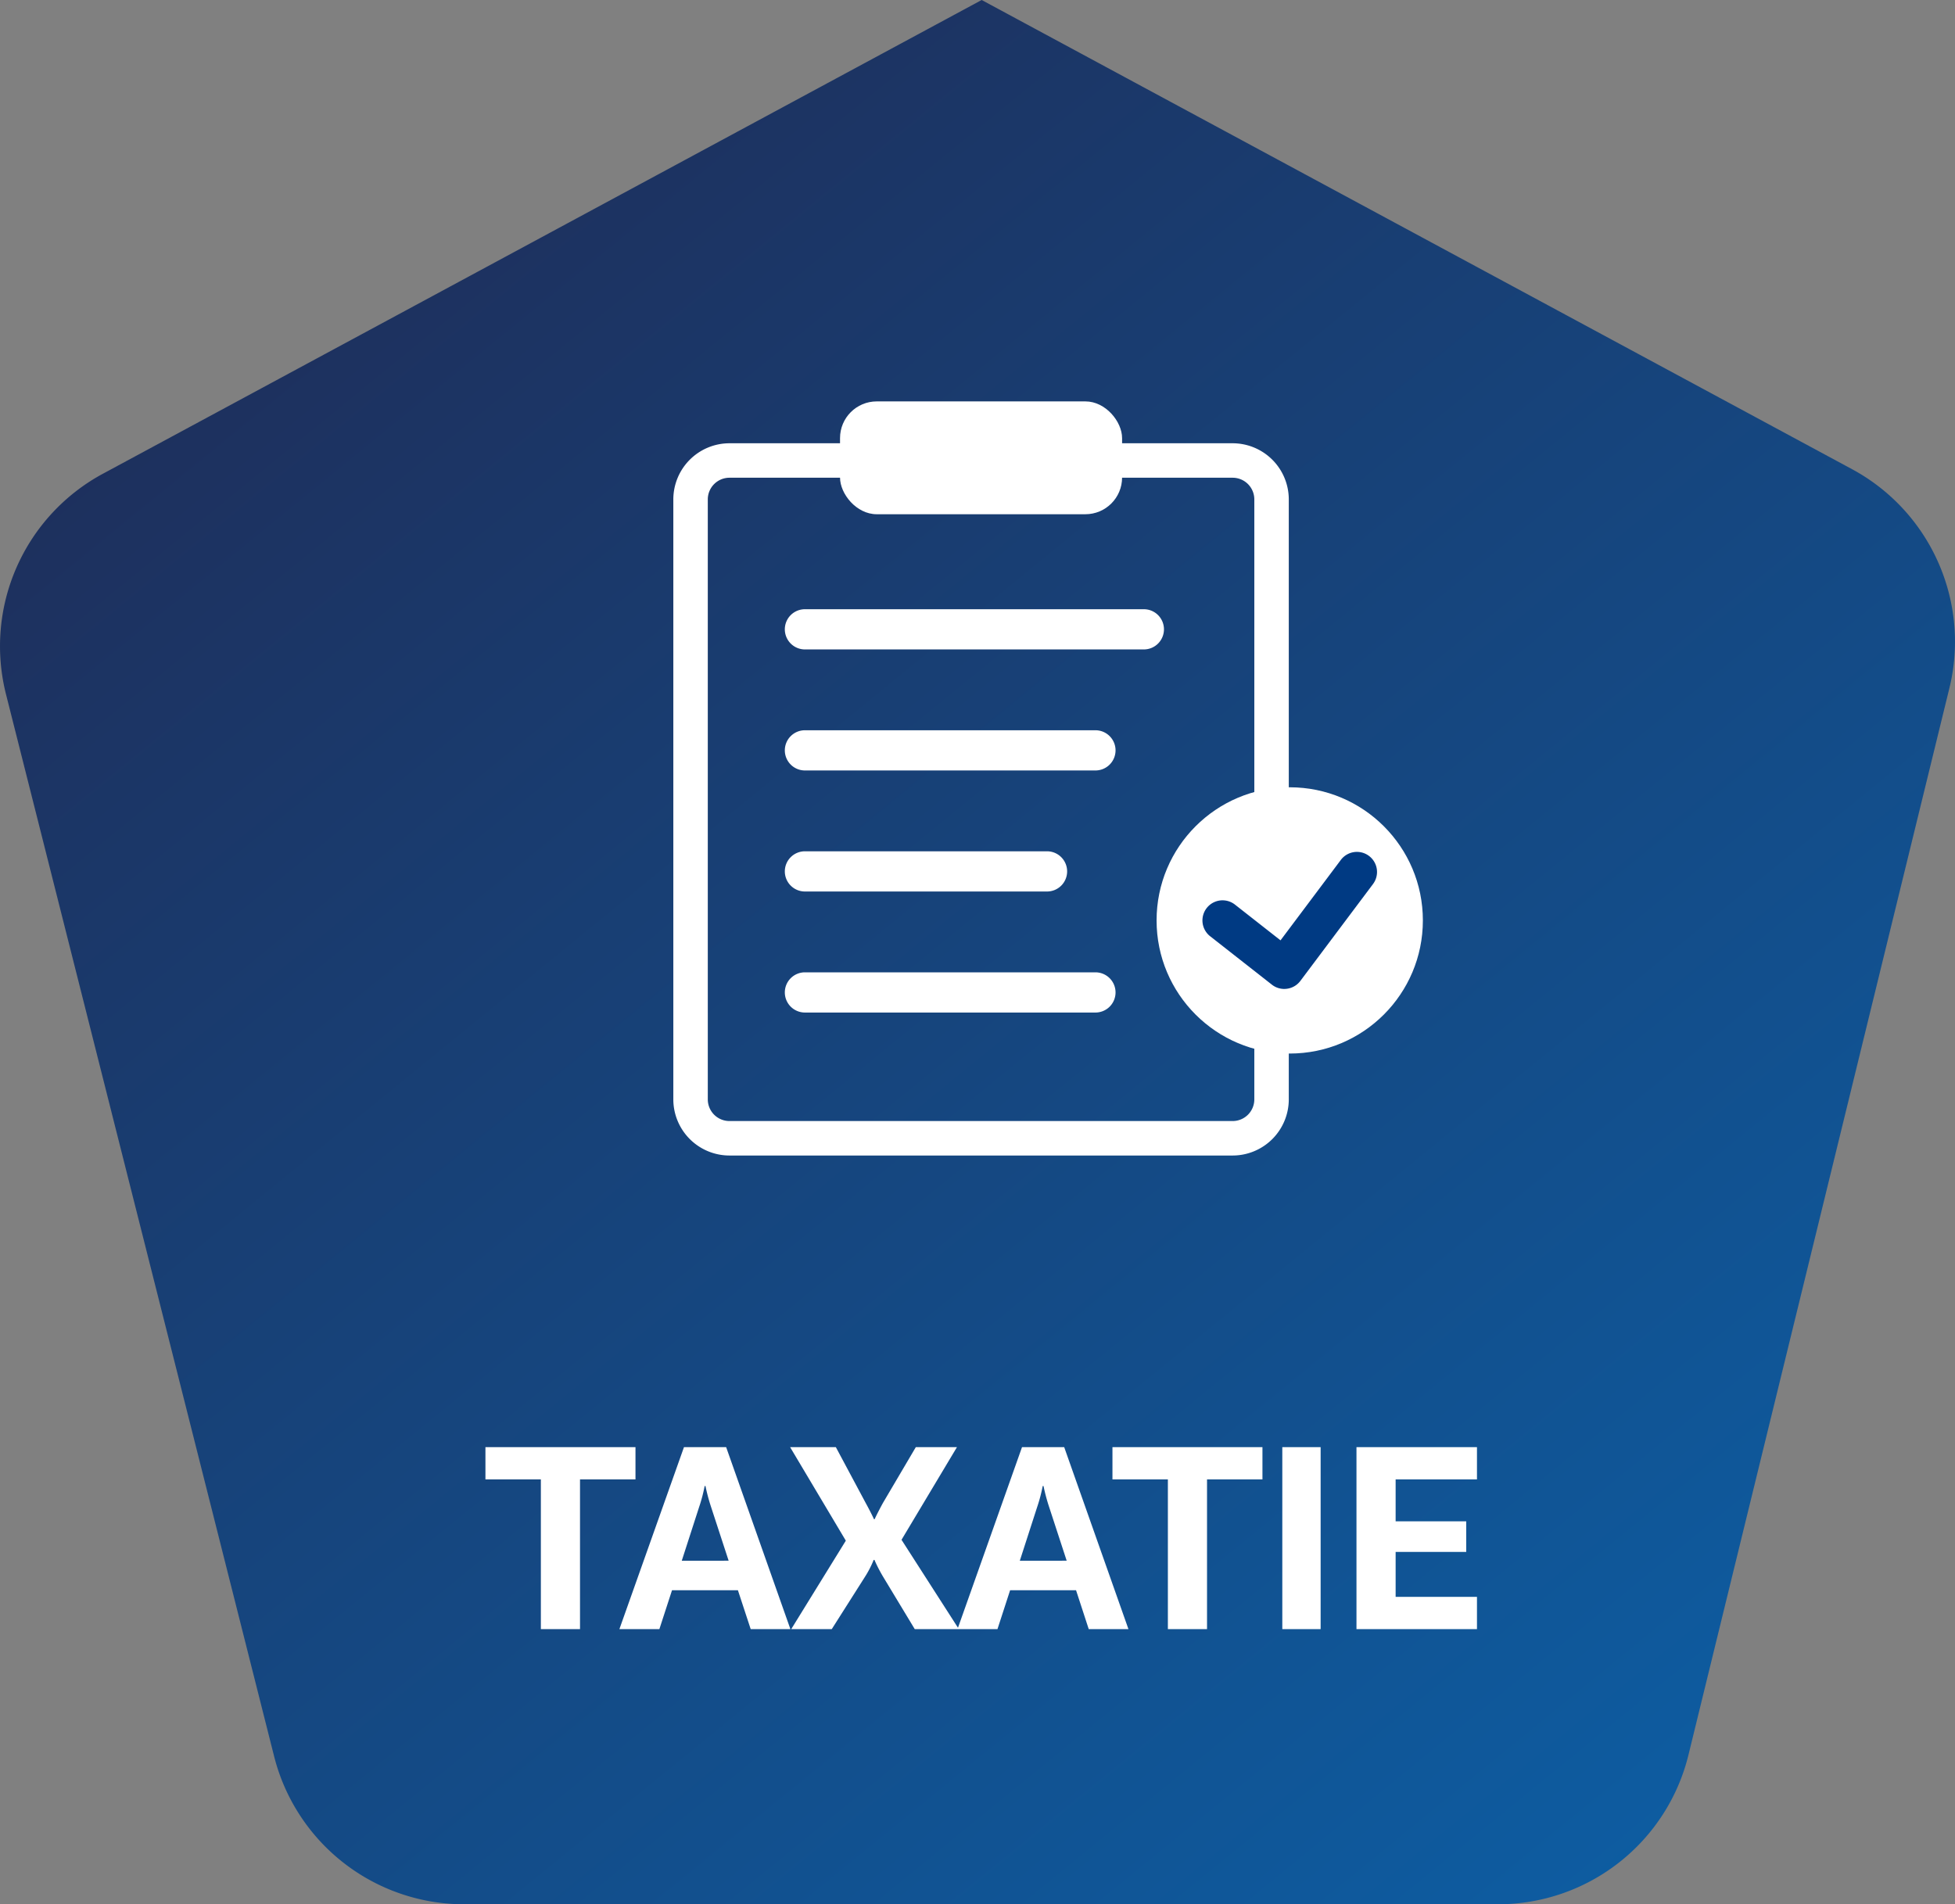 <svg xmlns="http://www.w3.org/2000/svg" xmlns:xlink="http://www.w3.org/1999/xlink" width="170.165" height="165.764" viewBox="0 0 170.165 165.764">
  <rect x="0" y="0" width="170.165" height="165.764" fill="#808080" stroke="none"/>
  <defs>
    <linearGradient id="linear-gradient" x2="0.847" y2="1" gradientUnits="objectBoundingBox">
      <stop offset="0" stop-color="#161d4a"/>
      <stop offset="1" stop-color="#0059a6"/>
      <stop offset="1"/>
    </linearGradient>
  </defs>
  <g id="Group_234" data-name="Group 234" transform="translate(-1166.835 -897.236)">
    <path id="Path_464" data-name="Path 464" d="M1328.035,938.076l-75.754-40.84L1175.8,938.47a17.059,17.059,0,0,0-8.445,19.191l23.338,92.455A17.059,17.059,0,0,0,1207.23,1063h90a17.06,17.06,0,0,0,16.571-13.006l22.709-92.849a17.06,17.06,0,0,0-8.475-19.069Z" opacity="0.9" fill="url(#linear-gradient)"/>
    <path id="Path_477" data-name="Path 477" d="M-38.736,0h3.408V-13.032H-30.5V-15.84H-43.56v2.808h4.824Zm18.264,0h3.456l-5.592-15.84H-26.28L-31.9,0h3.48l1.1-3.384h5.736Zm-6-5.952,1.512-4.68a13.493,13.493,0,0,0,.48-1.824h.072a16.263,16.263,0,0,0,.48,1.8l1.536,4.7ZM-7.344-7.776-2.52-15.84H-6.1l-2.856,4.848c-.264.48-.648,1.224-.72,1.416h-.072c-.072-.192-.456-.936-.72-1.416L-13.06-15.84h-3.98l4.848,8.14L-16.944,0h3.528l2.88-4.536a8.828,8.828,0,0,0,.768-1.488H-9.7a12.933,12.933,0,0,0,.768,1.488L-6.192,0h3.84ZM8.952,0h3.456L6.816-15.84H3.144L-2.472,0h3.48l1.1-3.384h5.74Zm-6-5.952,1.512-4.68a13.493,13.493,0,0,0,.48-1.824h.072a16.263,16.263,0,0,0,.48,1.8l1.536,4.7ZM15.84,0h3.408V-13.032h4.824V-15.84H11.016v2.808H15.84ZM25.8,0h3.336V-15.84H25.8ZM42.744-13.032V-15.84H32.256V0H42.744V-2.808h-7.08V-6.72h6.144V-9.384H35.664v-3.648Z" transform="translate(1252.648 1039.049)" fill="#fff"/>
    <g id="Group_226" data-name="Group 226">
      <path id="Rectangle_118" data-name="Rectangle 118" d="M3.385-1.5h43.8A4.891,4.891,0,0,1,52.07,3.385v52.23A4.891,4.891,0,0,1,47.187,60.5H3.385A4.891,4.891,0,0,1-1.5,55.616V3.385A4.891,4.891,0,0,1,3.385-1.5Zm43.8,59a1.887,1.887,0,0,0,1.885-1.885V3.385A1.887,1.887,0,0,0,47.187,1.5H3.385A1.887,1.887,0,0,0,1.5,3.385v52.23A1.887,1.887,0,0,0,3.385,57.5Z" transform="translate(1226.942 937.322)" fill="#fff"/>
      <rect id="Rectangle_119" data-name="Rectangle 119" width="24.551" height="9.823" rx="3.196" transform="translate(1239.952 932.177)" fill="#fff"/>
      <g id="Group_225" data-name="Group 225">
        <circle id="Ellipse_12" data-name="Ellipse 12" cx="11.589" cy="11.589" r="11.589" transform="translate(1267.505 965.768)" fill="#fff"/>
        <path id="Path_472" data-name="Path 472" d="M1278.62,983.322a1.75,1.75,0,0,1-1.08-.373l-5.373-4.214a1.75,1.75,0,1,1,2.16-2.754l3.966,3.111,5.249-7a1.75,1.75,0,1,1,2.8,2.1l-6.321,8.429a1.75,1.75,0,0,1-1.4.7Z" fill="#003a83"/>
      </g>
      <path id="Line_15" data-name="Line 15" d="M29.5,1.75H0A1.75,1.75,0,0,1-1.75,0,1.75,1.75,0,0,1,0-1.75H29.5A1.75,1.75,0,0,1,31.25,0,1.75,1.75,0,0,1,29.5,1.75Z" transform="translate(1236.897 952.018)" fill="#fff"/>
      <path id="Line_16" data-name="Line 16" d="M25.286,1.75H0A1.75,1.75,0,0,1-1.75,0,1.75,1.75,0,0,1,0-1.75H25.286A1.75,1.75,0,0,1,27.036,0a1.75,1.75,0,0,1-1.75,1.75Z" transform="translate(1236.897 962.554)" fill="#fff"/>
      <path id="Line_17" data-name="Line 17" d="M21.072,1.75H0A1.75,1.75,0,0,1-1.75,0,1.75,1.75,0,0,1,0-1.75H21.072A1.75,1.75,0,0,1,22.822,0,1.75,1.75,0,0,1,21.072,1.75Z" transform="translate(1236.897 973.09)" fill="#fff"/>
      <path id="Line_18" data-name="Line 18" d="M25.286,1.75H0A1.75,1.75,0,0,1-1.75,0,1.75,1.75,0,0,1,0-1.75H25.286A1.75,1.75,0,0,1,27.036,0a1.75,1.75,0,0,1-1.75,1.75Z" transform="translate(1236.897 983.626)" fill="#fff"/>
    </g>
  </g>
</svg>
